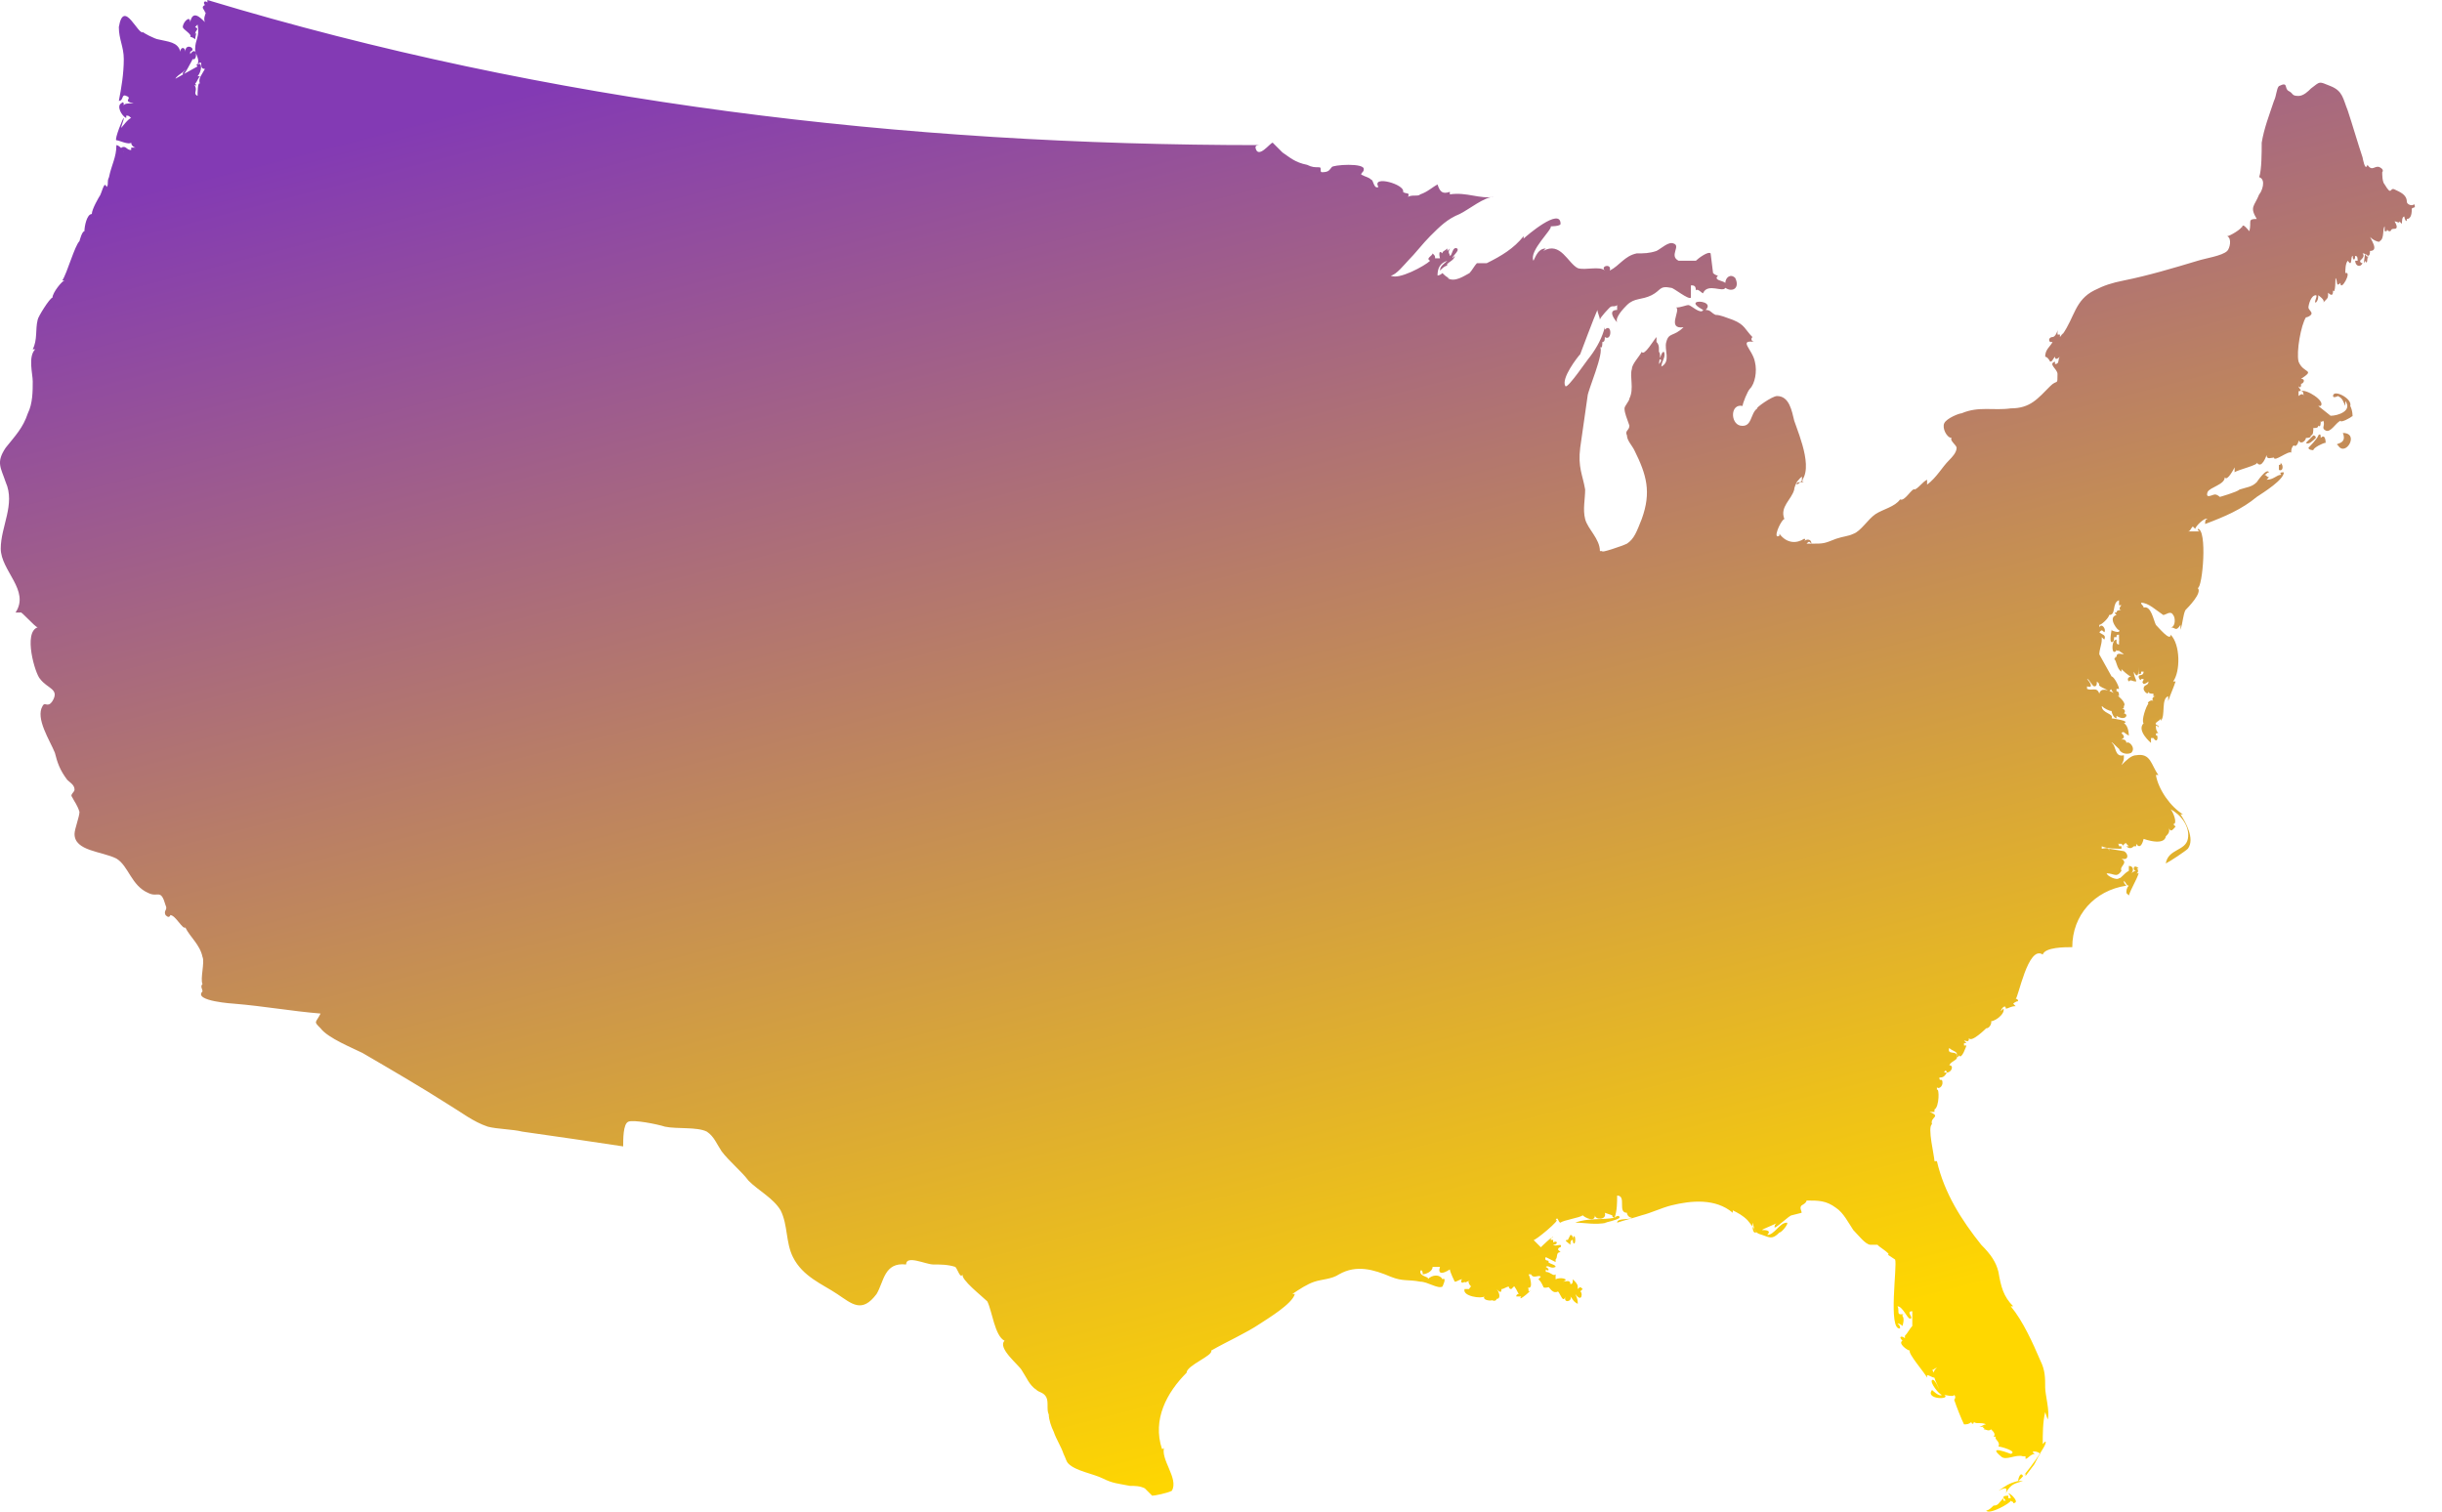 <svg width="42" height="26" viewBox="0 0 42 26" fill="none" xmlns="http://www.w3.org/2000/svg">
<g id="Group">
<path id="Vector" d="M27.051 21.326C27.051 21.284 27.051 21.241 27.009 21.241L26.966 21.326C26.882 21.326 26.966 21.368 27.009 21.41C27.009 21.368 27.009 21.326 27.051 21.326C27.051 21.41 27.093 21.41 27.093 21.326C27.093 21.241 27.051 21.241 27.051 21.326ZM41.395 3.47C41.395 3.343 41.268 3.3 41.184 3.258C41.099 3.216 41.141 3.385 41.014 3.173C40.972 3.131 40.972 3.004 40.972 2.962C40.972 2.962 41.014 2.92 40.93 2.877C40.845 2.835 40.803 2.962 40.718 2.835C40.676 2.962 40.634 2.708 40.634 2.708C40.549 2.454 40.464 2.158 40.38 1.904C40.295 1.693 40.295 1.566 40.084 1.481C39.872 1.396 39.914 1.396 39.745 1.523C39.703 1.566 39.618 1.65 39.533 1.65C39.407 1.65 39.449 1.608 39.364 1.566C39.28 1.523 39.364 1.396 39.195 1.481C39.153 1.523 39.153 1.65 39.11 1.735C39.026 1.989 38.941 2.2 38.899 2.454C38.899 2.623 38.899 2.92 38.856 3.047C38.983 3.089 38.899 3.3 38.856 3.343C38.772 3.554 38.687 3.554 38.814 3.766C38.645 3.766 38.73 3.808 38.687 3.977C38.645 3.935 38.56 3.808 38.56 3.935V3.893C38.56 3.935 38.349 4.062 38.306 4.062C38.391 4.104 38.349 4.274 38.306 4.316C38.222 4.401 37.926 4.443 37.799 4.485C37.376 4.612 36.952 4.739 36.529 4.824C36.318 4.866 36.191 4.908 36.022 4.993C35.683 5.162 35.683 5.458 35.471 5.755C35.471 5.755 35.471 5.712 35.514 5.712C35.471 5.712 35.471 5.755 35.429 5.797V5.755C35.429 5.755 35.429 5.755 35.387 5.755C35.387 5.712 35.387 5.712 35.387 5.67C35.387 5.712 35.344 5.797 35.302 5.797C35.26 5.797 35.218 5.839 35.26 5.882H35.302C35.26 5.966 35.175 6.008 35.175 6.135C35.175 6.135 35.218 6.135 35.26 6.22C35.302 6.22 35.302 6.178 35.344 6.135C35.344 6.22 35.429 6.135 35.429 6.135C35.387 6.178 35.429 6.262 35.344 6.262C35.344 6.262 35.344 6.262 35.344 6.22C35.218 6.262 35.387 6.347 35.387 6.432C35.387 6.643 35.387 6.516 35.26 6.643C35.048 6.855 34.921 7.024 34.583 7.024C34.287 7.066 34.033 6.982 33.737 7.109C33.694 7.109 33.483 7.193 33.44 7.278C33.398 7.362 33.483 7.532 33.567 7.532C33.525 7.574 33.652 7.659 33.652 7.701C33.652 7.786 33.567 7.87 33.525 7.913C33.398 8.039 33.313 8.209 33.144 8.336C33.144 8.293 33.144 8.293 33.144 8.251C33.06 8.293 33.017 8.378 32.933 8.42C32.89 8.378 32.763 8.632 32.679 8.59C32.594 8.716 32.383 8.759 32.256 8.843C32.129 8.928 32.002 9.14 31.875 9.182C31.79 9.224 31.706 9.224 31.579 9.267C31.367 9.351 31.367 9.351 31.155 9.351C31.113 9.351 31.071 9.351 31.071 9.351C31.113 9.309 31.113 9.309 31.155 9.351C31.155 9.267 31.071 9.267 31.029 9.309C31.071 9.267 31.029 9.267 31.029 9.267C30.902 9.351 30.732 9.351 30.605 9.182C30.605 9.224 30.605 9.224 30.563 9.224C30.521 9.182 30.648 8.928 30.69 8.928C30.605 8.716 30.817 8.59 30.859 8.42C30.859 8.378 30.902 8.293 30.902 8.293C30.902 8.293 31.029 8.124 30.986 8.251H31.029C30.986 8.251 30.986 8.293 31.029 8.293C30.902 8.293 30.902 8.293 30.902 8.336C31.24 8.166 30.944 7.489 30.859 7.236C30.817 7.066 30.775 6.812 30.563 6.812C30.479 6.812 30.182 7.024 30.225 7.024C30.098 7.109 30.14 7.362 29.928 7.32C29.759 7.278 29.759 6.939 29.971 6.982C29.971 6.939 30.055 6.728 30.098 6.685C30.182 6.601 30.225 6.389 30.182 6.22C30.14 6.008 29.886 5.839 30.182 5.882C30.14 5.882 30.098 5.839 30.14 5.797C30.013 5.67 30.013 5.585 29.802 5.501C29.674 5.458 29.59 5.416 29.505 5.416C29.421 5.374 29.421 5.331 29.336 5.331C29.463 5.205 29.209 5.162 29.167 5.205C29.125 5.247 29.294 5.331 29.294 5.331C29.251 5.416 29.082 5.247 29.04 5.247C28.997 5.247 28.913 5.289 28.828 5.289C28.913 5.331 28.659 5.67 28.955 5.628C28.786 5.797 28.701 5.712 28.659 5.882C28.617 6.008 28.744 6.22 28.574 6.305C28.574 6.22 28.659 6.135 28.617 6.051C28.574 6.051 28.574 6.135 28.532 6.178C28.617 6.178 28.532 6.262 28.532 6.262C28.532 6.22 28.574 6.093 28.532 6.051V6.008C28.532 5.966 28.532 5.924 28.49 5.882C28.49 5.882 28.49 5.882 28.49 5.924C28.49 5.882 28.49 5.839 28.49 5.797C28.448 5.839 28.278 6.135 28.236 6.051C28.194 6.135 28.067 6.262 28.067 6.347C28.024 6.474 28.109 6.685 28.024 6.855C28.024 6.897 27.94 6.982 27.94 7.024C27.94 7.109 27.982 7.193 28.024 7.32C28.024 7.405 27.94 7.405 27.982 7.489C27.982 7.574 28.067 7.659 28.109 7.743C28.32 8.166 28.405 8.463 28.236 8.928C28.151 9.14 28.109 9.267 27.982 9.351C27.897 9.393 27.517 9.52 27.559 9.478C27.559 9.478 27.559 9.478 27.517 9.478C27.517 9.267 27.305 9.097 27.263 8.928C27.22 8.759 27.263 8.59 27.263 8.42C27.22 8.166 27.136 8.039 27.178 7.701C27.22 7.405 27.263 7.109 27.305 6.812C27.305 6.728 27.601 6.051 27.517 5.966C27.559 6.008 27.559 5.924 27.559 5.882C27.601 5.882 27.601 5.839 27.601 5.797C27.728 5.882 27.728 5.543 27.601 5.67V5.628C27.559 5.797 27.474 5.966 27.347 6.135C27.305 6.178 26.966 6.685 26.924 6.643C26.84 6.516 27.136 6.135 27.178 6.093C27.178 6.093 27.432 5.416 27.474 5.331C27.474 5.374 27.517 5.458 27.517 5.501C27.517 5.458 27.686 5.289 27.686 5.289C27.728 5.247 27.77 5.289 27.813 5.247C27.813 5.289 27.813 5.331 27.813 5.331C27.643 5.331 27.77 5.501 27.813 5.543C27.77 5.458 27.94 5.289 27.982 5.247C28.109 5.12 28.236 5.162 28.405 5.078C28.574 4.993 28.532 4.908 28.744 4.951C28.786 4.951 29.04 5.162 29.082 5.12C29.082 5.12 29.082 4.951 29.082 4.908C29.125 4.908 29.167 4.908 29.167 4.993C29.209 4.951 29.294 5.078 29.294 5.035C29.378 4.866 29.632 5.035 29.674 4.951C29.802 5.035 29.928 4.951 29.844 4.781C29.759 4.697 29.674 4.781 29.674 4.866C29.632 4.824 29.463 4.824 29.548 4.739C29.505 4.739 29.463 4.697 29.463 4.697L29.421 4.358C29.378 4.316 29.209 4.443 29.167 4.485C29.125 4.485 28.913 4.485 28.871 4.485C28.701 4.401 28.913 4.231 28.786 4.189C28.701 4.147 28.574 4.274 28.49 4.316C28.363 4.358 28.278 4.358 28.151 4.358C27.94 4.401 27.855 4.57 27.686 4.654C27.728 4.527 27.517 4.57 27.601 4.654C27.517 4.57 27.263 4.654 27.136 4.612C26.966 4.527 26.84 4.147 26.543 4.316L26.586 4.274C26.459 4.274 26.416 4.401 26.374 4.485C26.29 4.316 26.713 3.935 26.67 3.893C26.67 3.893 26.84 3.893 26.84 3.85C26.84 3.554 26.247 4.062 26.205 4.104C26.205 4.104 26.205 4.104 26.205 4.062C26.036 4.274 25.824 4.401 25.57 4.527C25.528 4.527 25.443 4.527 25.401 4.527C25.359 4.57 25.316 4.654 25.274 4.697C25.189 4.739 25.02 4.866 24.893 4.781H24.936C24.893 4.781 24.851 4.739 24.808 4.697C24.808 4.697 24.808 4.697 24.851 4.697C24.808 4.697 24.808 4.697 24.766 4.697H24.808C24.766 4.739 24.724 4.739 24.724 4.739C24.724 4.612 24.766 4.527 24.893 4.485C24.851 4.527 24.766 4.57 24.766 4.654C24.808 4.612 24.851 4.57 24.893 4.57C24.851 4.527 25.02 4.485 25.02 4.401L24.978 4.443C24.978 4.401 25.105 4.316 25.062 4.274C24.978 4.231 24.978 4.401 24.936 4.401C24.936 4.358 24.893 4.358 24.936 4.274L24.893 4.316V4.274C24.851 4.316 24.808 4.316 24.808 4.358C24.724 4.274 24.766 4.443 24.766 4.443C24.724 4.443 24.724 4.443 24.682 4.443C24.682 4.401 24.682 4.401 24.639 4.358C24.639 4.401 24.512 4.443 24.597 4.485C24.512 4.57 24.047 4.824 23.92 4.739C24.005 4.739 24.174 4.527 24.216 4.485C24.343 4.358 24.47 4.189 24.597 4.062C24.766 3.893 24.893 3.766 25.105 3.681C25.274 3.597 25.528 3.385 25.697 3.385C25.443 3.427 25.232 3.3 24.936 3.343V3.3C24.808 3.343 24.766 3.3 24.724 3.173C24.639 3.216 24.555 3.3 24.428 3.343C24.385 3.385 24.301 3.343 24.216 3.385C24.259 3.3 24.174 3.343 24.131 3.3C24.174 3.173 23.581 3.004 23.708 3.216C23.624 3.258 23.624 3.089 23.581 3.089C23.539 3.047 23.497 3.047 23.412 3.004C23.412 2.962 23.454 2.962 23.454 2.92C23.497 2.793 22.904 2.835 22.904 2.877C22.862 2.92 22.862 2.962 22.735 2.962C22.693 2.962 22.735 2.877 22.693 2.877C22.608 2.877 22.566 2.877 22.481 2.835C22.27 2.793 22.185 2.708 22.058 2.623L21.889 2.454C21.847 2.454 21.635 2.75 21.593 2.539C21.593 2.496 21.635 2.496 21.677 2.496C15.542 2.496 9.449 1.777 3.567 0V0.042C3.525 1.60781e-07 3.483 0.042 3.525 0.085C3.44 0.127 3.525 0.169 3.525 0.212C3.567 0.212 3.483 0.296 3.525 0.381C3.44 0.296 3.314 0.169 3.271 0.381C3.271 0.254 3.144 0.381 3.144 0.465C3.144 0.508 3.314 0.592 3.271 0.635C3.271 0.635 3.314 0.635 3.356 0.677C3.356 0.635 3.398 0.508 3.356 0.592C3.356 0.508 3.44 0.508 3.356 0.465C3.398 0.423 3.356 0.465 3.398 0.423C3.44 0.635 3.356 0.677 3.356 0.846C3.356 0.931 3.44 1.016 3.398 1.1C3.525 1.016 3.398 1.185 3.525 1.185C3.483 1.269 3.398 1.354 3.44 1.439C3.398 1.396 3.398 1.608 3.398 1.65C3.314 1.608 3.398 1.566 3.356 1.481C3.314 1.481 3.271 1.566 3.271 1.608C3.271 1.566 3.314 1.523 3.356 1.481C3.314 1.439 3.356 1.439 3.314 1.439C3.356 1.481 3.398 1.481 3.356 1.439C3.398 1.396 3.398 1.354 3.44 1.312C3.44 1.312 3.44 1.312 3.398 1.312C3.44 1.269 3.483 1.142 3.44 1.1C3.398 1.1 3.356 1.1 3.398 1.142L3.017 1.354C3.06 1.269 3.229 1.227 3.187 1.142V1.185C3.187 1.227 3.144 1.227 3.144 1.269C3.144 1.354 3.314 1.016 3.314 1.016C3.398 1.058 3.398 0.762 3.271 0.931C3.271 0.931 3.271 0.931 3.271 0.889C3.398 0.846 3.187 0.719 3.187 0.889C3.187 0.804 3.102 0.804 3.102 0.889C3.06 0.719 2.89 0.719 2.721 0.677C2.679 0.677 2.425 0.55 2.467 0.55C2.383 0.635 2.129 -0.042 2.044 0.465C2.044 0.677 2.129 0.804 2.129 1.016C2.129 1.269 2.086 1.523 2.044 1.735C2.129 1.735 2.086 1.608 2.171 1.65C2.298 1.693 2.086 1.735 2.298 1.777C2.213 1.777 2.129 1.777 2.129 1.819C2.129 1.777 2.129 1.735 2.086 1.777C2.002 1.819 2.086 1.989 2.171 2.031C2.171 2.031 2.171 2.031 2.171 1.989C2.213 1.989 2.213 1.989 2.256 2.031C2.213 2.031 2.086 2.2 2.086 2.2C2.086 2.158 2.129 2.073 2.129 2.031C2.129 1.989 1.959 2.412 2.002 2.412C2.044 2.412 2.213 2.496 2.256 2.454C2.256 2.496 2.298 2.539 2.34 2.539C2.298 2.539 2.298 2.539 2.256 2.539V2.581C2.171 2.581 2.171 2.496 2.086 2.539C2.086 2.581 2.129 2.581 2.129 2.623C2.129 2.581 2.044 2.496 2.002 2.496C2.002 2.708 1.917 2.835 1.875 3.047C1.833 3.131 1.875 3.173 1.833 3.216C1.79 3.089 1.748 3.343 1.706 3.385C1.706 3.385 1.579 3.597 1.579 3.681C1.494 3.681 1.452 3.893 1.452 3.977C1.409 3.977 1.367 4.147 1.367 4.147C1.282 4.231 1.156 4.697 1.071 4.824H1.113C1.071 4.824 0.902 5.035 0.902 5.12C0.859 5.12 0.648 5.458 0.648 5.501C0.605 5.67 0.648 5.839 0.563 6.008C0.563 6.008 0.563 6.008 0.605 6.008C0.479 6.135 0.563 6.432 0.563 6.559C0.563 6.728 0.563 6.939 0.479 7.109C0.394 7.362 0.267 7.489 0.098 7.701C-0.072 7.955 0.013 8.039 0.098 8.293C0.267 8.674 0.013 9.055 0.013 9.436C0.013 9.817 0.521 10.155 0.267 10.536C0.267 10.536 0.309 10.536 0.352 10.536C0.352 10.494 0.605 10.79 0.648 10.79C0.394 10.874 0.605 11.594 0.69 11.678C0.817 11.848 1.029 11.848 0.902 12.059C0.817 12.186 0.775 12.059 0.732 12.144C0.605 12.355 0.859 12.736 0.944 12.948C0.986 13.117 1.029 13.244 1.156 13.413C1.198 13.456 1.282 13.498 1.282 13.582C1.282 13.625 1.198 13.667 1.24 13.709C1.282 13.794 1.325 13.836 1.367 13.963C1.367 14.048 1.282 14.259 1.282 14.344C1.282 14.64 1.748 14.64 2.002 14.767C2.213 14.894 2.256 15.233 2.552 15.36C2.721 15.444 2.763 15.275 2.848 15.571C2.89 15.656 2.806 15.656 2.848 15.741C2.933 15.825 2.933 15.698 2.933 15.741C3.017 15.741 3.144 15.994 3.187 15.952C3.271 16.121 3.44 16.248 3.483 16.46C3.525 16.544 3.44 16.841 3.483 16.925C3.44 16.968 3.483 17.01 3.483 17.052C3.314 17.221 4.033 17.264 4.033 17.264C4.541 17.306 5.006 17.391 5.514 17.433C5.429 17.602 5.387 17.56 5.514 17.687C5.641 17.856 6.064 18.025 6.233 18.11C6.741 18.406 7.249 18.702 7.714 18.999C7.926 19.125 8.137 19.295 8.391 19.379C8.56 19.422 8.814 19.422 8.983 19.464C9.576 19.549 10.168 19.633 10.718 19.718C10.718 19.591 10.718 19.337 10.803 19.295C10.887 19.252 11.311 19.337 11.438 19.379C11.649 19.422 11.988 19.379 12.157 19.464C12.284 19.549 12.326 19.676 12.411 19.802C12.538 19.972 12.749 20.141 12.876 20.31C13.046 20.48 13.299 20.607 13.426 20.818C13.553 21.072 13.511 21.368 13.638 21.622C13.807 21.96 14.146 22.087 14.399 22.257C14.653 22.426 14.823 22.595 15.076 22.257C15.204 22.045 15.204 21.707 15.584 21.749C15.584 21.58 15.923 21.749 16.05 21.749C16.177 21.749 16.304 21.749 16.431 21.791C16.473 21.834 16.515 22.003 16.558 21.918C16.515 22.003 16.896 22.299 16.981 22.384C17.065 22.553 17.108 22.976 17.277 23.061C17.15 23.188 17.531 23.484 17.573 23.568C17.658 23.695 17.7 23.822 17.827 23.907C17.869 23.949 17.954 23.949 17.996 24.034C18.038 24.118 17.996 24.245 18.038 24.33C18.038 24.415 18.081 24.542 18.123 24.626C18.165 24.753 18.25 24.88 18.292 25.007C18.335 25.092 18.335 25.134 18.377 25.176C18.504 25.303 18.8 25.346 18.969 25.43C19.139 25.515 19.223 25.515 19.435 25.557C19.519 25.557 19.604 25.557 19.689 25.599C19.731 25.642 19.773 25.684 19.816 25.726C19.858 25.726 20.07 25.684 20.154 25.642C20.281 25.43 19.942 25.092 20.027 24.88C20.027 24.88 20.027 24.922 19.985 24.922C19.816 24.415 20.07 23.949 20.408 23.611C20.408 23.484 20.873 23.314 20.831 23.23C21.127 23.061 21.424 22.934 21.677 22.764C21.804 22.68 22.227 22.426 22.27 22.257H22.227C22.354 22.172 22.481 22.087 22.608 22.045C22.735 22.003 22.904 22.003 23.031 21.918C23.328 21.749 23.624 21.834 23.92 21.96C24.131 22.045 24.216 22.003 24.428 22.045C24.555 22.045 24.724 22.172 24.808 22.13C24.808 22.13 24.893 21.96 24.808 22.003C24.766 21.918 24.639 21.918 24.555 22.003C24.597 21.96 24.428 21.96 24.428 21.876C24.428 21.834 24.47 21.834 24.47 21.918C24.512 21.918 24.639 21.876 24.639 21.791H24.766C24.724 21.918 24.808 21.918 24.936 21.834C24.936 21.876 25.02 22.045 25.02 22.045C25.062 22.045 25.105 22.003 25.147 22.003C25.105 22.045 25.147 22.087 25.189 22.045C25.189 22.087 25.274 22.003 25.274 22.045C25.232 22.003 25.274 22.13 25.316 22.13C25.316 22.087 25.232 22.214 25.274 22.172C25.232 22.172 25.232 22.172 25.189 22.172C25.147 22.299 25.485 22.341 25.528 22.299C25.485 22.384 25.739 22.384 25.655 22.341C25.655 22.384 25.739 22.384 25.739 22.341C25.824 22.341 25.782 22.214 25.739 22.172C25.782 22.214 25.824 22.257 25.824 22.172C25.866 22.172 25.909 22.13 25.951 22.13C25.951 22.13 25.951 22.172 25.993 22.172L26.036 22.13C26.036 22.087 26.12 22.257 26.12 22.257C26.12 22.257 26.078 22.257 26.078 22.299C26.12 22.299 26.12 22.299 26.163 22.299C26.078 22.426 26.416 22.13 26.29 22.214C26.29 22.172 26.29 22.13 26.247 22.13C26.374 22.214 26.332 22.003 26.29 21.918H26.332C26.374 22.003 26.459 21.918 26.501 21.96C26.501 21.96 26.501 21.96 26.459 22.003C26.501 22.045 26.501 22.045 26.543 22.13C26.543 22.172 26.67 22.13 26.67 22.13C26.67 22.13 26.67 22.13 26.628 22.13C26.67 22.172 26.713 22.257 26.797 22.214C26.84 22.257 26.882 22.426 26.924 22.299C26.882 22.426 27.051 22.384 27.009 22.299C27.051 22.341 27.051 22.384 27.136 22.426C27.136 22.384 27.136 22.341 27.093 22.257C27.22 22.426 27.22 22.214 27.178 22.214L27.22 22.172C27.178 22.13 27.178 22.13 27.136 22.172C27.136 22.13 27.136 22.13 27.136 22.13C27.136 22.087 27.093 22.045 27.051 22.003C27.051 22.045 27.051 22.087 27.009 22.087C27.009 22.003 26.924 22.045 26.882 22.045C27.009 22.003 26.84 21.96 26.755 22.003C26.755 21.96 26.755 21.96 26.755 21.918C26.713 21.96 26.67 21.876 26.586 21.876C26.586 21.834 26.586 21.834 26.543 21.834C26.543 21.834 26.543 21.834 26.586 21.876V21.834C26.628 21.876 26.67 21.834 26.586 21.791C26.628 21.749 26.67 21.834 26.755 21.791C26.755 21.749 26.67 21.749 26.628 21.707C26.67 21.664 26.543 21.707 26.586 21.622L26.755 21.707V21.664C26.797 21.622 26.755 21.537 26.84 21.537L26.797 21.495C26.797 21.453 26.84 21.453 26.84 21.453C26.882 21.368 26.755 21.453 26.713 21.41C26.797 21.41 26.797 21.326 26.713 21.368V21.326H26.67C26.67 21.326 26.67 21.284 26.713 21.284C26.713 21.241 26.501 21.453 26.501 21.453L26.374 21.326C26.374 21.368 26.882 20.945 26.755 20.987C26.797 20.903 26.797 21.03 26.84 21.03C26.882 20.987 27.178 20.945 27.22 20.903C27.263 20.945 27.432 21.03 27.432 20.903C27.432 20.987 27.643 20.987 27.601 20.86L27.728 20.903C27.728 20.945 27.77 20.945 27.77 20.945C27.559 20.987 27.305 20.945 27.093 21.03C27.263 21.03 27.432 21.072 27.643 21.03H27.601C27.601 21.03 27.813 20.987 27.855 20.945C27.855 20.903 27.813 20.903 27.77 20.945C27.813 20.818 27.813 20.691 27.813 20.564C27.982 20.564 27.813 20.86 27.982 20.86C27.982 20.903 28.024 20.945 28.067 20.945C28.024 20.987 27.813 20.945 27.813 21.03C27.94 20.987 28.109 20.945 28.236 20.903C28.405 20.86 28.574 20.776 28.744 20.733C29.082 20.649 29.505 20.607 29.802 20.86C29.802 20.86 29.802 20.86 29.802 20.818C29.886 20.86 29.971 20.903 30.055 20.987C30.055 20.987 30.267 21.241 30.182 21.199C30.14 21.199 30.14 21.072 30.14 21.03C30.182 21.114 30.14 21.199 30.309 21.241C30.436 21.284 30.479 21.326 30.605 21.199C30.648 21.199 30.775 21.03 30.732 21.03C30.605 21.03 30.521 21.241 30.394 21.241C30.479 21.157 30.352 21.157 30.309 21.157C30.267 21.157 30.605 21.03 30.563 21.03C30.521 21.072 30.521 21.072 30.521 21.114C30.563 21.114 30.775 20.903 30.817 20.903L30.986 20.86C30.986 20.818 30.944 20.776 30.986 20.733C30.986 20.733 31.071 20.691 31.071 20.649C31.282 20.649 31.409 20.649 31.579 20.776C31.706 20.86 31.79 21.03 31.875 21.157C31.959 21.241 32.086 21.41 32.171 21.41C32.213 21.41 32.256 21.41 32.298 21.41C32.256 21.41 32.552 21.58 32.467 21.58L32.594 21.664C32.636 21.749 32.467 22.891 32.679 22.849C32.679 22.807 32.679 22.807 32.636 22.764C32.679 22.764 32.721 22.807 32.721 22.807C32.721 22.807 32.763 22.68 32.721 22.637C32.721 22.595 32.721 22.595 32.763 22.595C32.594 22.637 32.679 22.553 32.636 22.468C32.721 22.468 32.806 22.68 32.848 22.68C32.933 22.68 32.763 22.553 32.89 22.553V22.807C32.848 22.849 32.806 22.934 32.763 22.976C32.763 22.976 32.806 22.976 32.806 22.934C32.806 22.934 32.806 22.934 32.763 22.976C32.763 22.976 32.763 22.976 32.763 23.018C32.721 22.976 32.636 22.976 32.721 23.061C32.636 23.103 32.806 23.23 32.848 23.23C32.806 23.272 33.102 23.611 33.144 23.695V23.653C33.187 23.653 33.229 23.695 33.271 23.695C33.313 23.695 33.229 23.526 33.187 23.526C33.229 23.611 33.271 23.526 33.313 23.526C33.187 23.611 33.313 23.78 33.356 23.907C33.356 23.907 33.271 23.695 33.229 23.738C33.187 23.78 33.356 23.991 33.398 23.991C33.356 24.034 33.229 23.907 33.229 23.907C33.102 24.076 33.567 24.076 33.44 23.991C33.44 23.991 33.61 24.034 33.61 23.991C33.652 24.034 33.61 24.076 33.61 24.076C33.652 24.203 33.737 24.415 33.779 24.499C33.821 24.499 33.864 24.499 33.906 24.457C33.906 24.499 33.948 24.499 33.948 24.457C33.99 24.499 34.075 24.457 34.16 24.499C34.117 24.499 34.075 24.542 34.033 24.542H34.117C34.075 24.584 34.16 24.542 34.117 24.584C34.16 24.584 34.202 24.626 34.244 24.584C34.287 24.626 34.329 24.669 34.287 24.711C34.329 24.711 34.329 24.711 34.329 24.711C34.287 24.753 34.414 24.795 34.371 24.88C34.414 24.88 34.71 24.965 34.583 25.007C34.583 25.007 34.16 24.838 34.414 25.049C34.498 25.134 34.667 25.007 34.794 25.049C34.837 25.049 34.794 25.049 34.837 25.049C34.837 25.049 34.837 25.049 34.837 25.092C34.879 25.092 34.921 25.007 35.006 25.007C34.964 25.007 34.964 24.965 34.964 24.965C35.006 24.965 35.048 24.965 35.091 25.007C35.048 25.049 35.006 25.176 34.964 25.219L34.837 25.388V25.346C34.837 25.346 34.837 25.346 34.794 25.388C34.752 25.303 34.71 25.43 34.71 25.473C34.541 25.515 34.498 25.557 34.371 25.642C34.456 25.599 34.541 25.557 34.498 25.684C34.583 25.515 34.667 25.515 34.794 25.473C34.752 25.473 34.752 25.473 34.71 25.473C34.794 25.43 35.26 24.795 35.175 24.795L35.133 24.838C35.133 24.669 35.133 24.457 35.175 24.288L35.218 24.415C35.26 24.288 35.175 23.991 35.175 23.865C35.175 23.695 35.175 23.568 35.091 23.399C34.964 23.103 34.794 22.722 34.583 22.468H34.625C34.456 22.299 34.414 22.13 34.371 21.876C34.329 21.707 34.244 21.58 34.075 21.41C33.737 20.987 33.44 20.522 33.313 19.972H33.271C33.271 19.887 33.144 19.379 33.229 19.337C33.187 19.21 33.398 19.21 33.187 19.125C33.229 19.125 33.271 19.125 33.271 19.125C33.271 19.083 33.271 19.083 33.271 19.083C33.356 19.041 33.356 18.702 33.313 18.745C33.313 18.745 33.313 18.745 33.313 18.702C33.356 18.745 33.44 18.66 33.398 18.575C33.356 18.575 33.356 18.575 33.356 18.533C33.398 18.533 33.44 18.533 33.483 18.448H33.44C33.44 18.406 33.483 18.406 33.483 18.448C33.567 18.448 33.61 18.322 33.525 18.322C33.567 18.237 33.694 18.237 33.652 18.152C33.652 18.068 33.483 18.152 33.525 18.025C33.567 18.068 33.61 18.068 33.652 18.11C33.652 18.068 33.652 18.068 33.652 18.068C33.652 18.11 33.652 18.237 33.694 18.152C33.737 18.237 33.821 17.983 33.821 17.983C33.821 17.983 33.821 17.983 33.779 17.983V17.941C33.779 17.941 33.779 17.941 33.821 17.941L33.779 17.898C33.821 17.898 33.864 17.941 33.864 17.856C33.906 17.941 34.16 17.687 34.16 17.687C34.244 17.687 34.287 17.518 34.202 17.56C34.287 17.602 34.498 17.433 34.456 17.348C34.456 17.348 34.456 17.348 34.414 17.391C34.414 17.348 34.498 17.264 34.498 17.348C34.541 17.348 34.583 17.306 34.667 17.306L34.625 17.264C34.625 17.264 34.667 17.221 34.71 17.221C34.71 17.221 34.71 17.179 34.667 17.179C34.71 17.179 34.879 16.248 35.133 16.418C35.175 16.291 35.514 16.291 35.641 16.291C35.641 15.741 36.022 15.317 36.572 15.233C36.529 15.19 36.529 15.19 36.529 15.148C36.572 15.19 36.572 15.233 36.614 15.233C36.572 15.275 36.572 15.317 36.572 15.36L36.614 15.402C36.656 15.275 36.741 15.148 36.783 15.021H36.741C36.783 15.021 36.783 14.937 36.741 14.937H36.783C36.741 14.894 36.699 14.894 36.699 14.937C36.699 14.937 36.699 14.979 36.741 14.979C36.699 14.979 36.656 15.021 36.656 15.021C36.699 14.979 36.699 14.894 36.614 14.894C36.614 14.937 36.614 14.937 36.614 14.979C36.529 15.021 36.487 15.106 36.445 15.106C36.402 15.148 36.233 15.063 36.233 15.021C36.36 15.021 36.402 15.106 36.487 14.979C36.445 14.894 36.614 14.852 36.487 14.767C36.614 14.81 36.614 14.683 36.529 14.64L36.275 14.598C36.275 14.598 36.275 14.598 36.275 14.64C36.275 14.556 36.191 14.598 36.148 14.598V14.556C36.233 14.598 36.402 14.598 36.487 14.598C36.487 14.556 36.487 14.556 36.487 14.556H36.445C36.445 14.556 36.445 14.513 36.402 14.471C36.402 14.471 36.402 14.513 36.445 14.513C36.487 14.513 36.445 14.513 36.487 14.513L36.529 14.556C36.487 14.556 36.572 14.471 36.572 14.513C36.572 14.513 36.572 14.513 36.614 14.556H36.572C36.614 14.598 36.656 14.598 36.699 14.556H36.741V14.513C36.825 14.64 36.868 14.429 36.868 14.429C37.249 14.556 37.249 14.386 37.249 14.386C37.291 14.344 37.333 14.302 37.291 14.217C37.333 14.344 37.376 14.259 37.418 14.217L37.376 14.175C37.46 14.175 37.376 13.963 37.333 13.921C37.502 14.006 37.672 14.217 37.629 14.429C37.587 14.64 37.291 14.598 37.249 14.852C37.333 14.81 37.587 14.64 37.629 14.598C37.756 14.429 37.587 14.133 37.502 14.006H37.545C37.333 13.879 37.122 13.582 37.079 13.329H37.122C36.995 13.159 36.995 12.948 36.741 12.99C36.656 12.99 36.572 13.075 36.487 13.159C36.529 13.075 36.529 13.075 36.529 12.99C36.36 13.032 36.402 12.821 36.318 12.778C36.318 12.736 36.487 12.948 36.445 12.863C36.445 12.948 36.572 12.99 36.656 12.948C36.741 12.863 36.614 12.736 36.572 12.778C36.572 12.736 36.529 12.694 36.445 12.736C36.572 12.694 36.529 12.652 36.487 12.609C36.529 12.567 36.529 12.609 36.614 12.652C36.614 12.652 36.614 12.482 36.529 12.44C36.656 12.398 36.318 12.355 36.318 12.355C36.36 12.271 36.148 12.271 36.148 12.144C36.191 12.186 36.275 12.229 36.318 12.229C36.318 12.271 36.36 12.355 36.402 12.355V12.313C36.402 12.313 36.529 12.398 36.572 12.313C36.572 12.271 36.529 12.271 36.529 12.271C36.572 12.229 36.529 12.186 36.487 12.186C36.529 12.186 36.529 12.186 36.529 12.144C36.614 12.059 36.148 11.721 36.106 11.932C36.064 11.805 35.979 11.89 35.895 11.848C35.895 11.805 35.895 11.848 35.895 11.805C36.022 11.848 35.937 11.721 35.895 11.678C35.937 11.678 35.979 11.805 36.022 11.805C36.064 11.805 36.064 11.763 36.064 11.721C36.106 11.763 36.064 11.721 36.106 11.763C36.064 11.805 36.233 11.848 36.275 11.89C36.318 11.848 36.318 11.848 36.275 11.805C36.318 11.848 36.318 11.932 36.445 11.975C36.445 11.932 36.445 11.89 36.402 11.89V11.848C36.402 11.848 36.402 11.848 36.445 11.848C36.445 11.805 36.36 11.636 36.318 11.636L36.106 11.255C36.106 11.171 36.148 11.086 36.148 11.001C36.106 11.001 36.106 11.001 36.106 11.001H36.148C36.148 11.001 36.148 11.001 36.148 10.959L36.191 11.001C36.233 10.917 36.148 10.917 36.106 10.874C36.148 10.832 36.148 10.832 36.191 10.874C36.233 10.832 36.148 10.705 36.106 10.79V10.748C36.148 10.748 36.275 10.621 36.275 10.578C36.402 10.578 36.318 10.367 36.445 10.324C36.445 10.367 36.445 10.367 36.445 10.409H36.487C36.445 10.451 36.445 10.494 36.487 10.494C36.445 10.494 36.402 10.494 36.402 10.536C36.36 10.536 36.36 10.536 36.402 10.578C36.233 10.621 36.445 10.874 36.445 10.832C36.487 10.917 36.275 10.832 36.318 10.832C36.318 10.832 36.275 11.044 36.318 11.044C36.36 11.044 36.36 11.001 36.36 10.959C36.402 10.959 36.36 10.959 36.402 10.959C36.402 10.917 36.402 10.917 36.445 10.917C36.445 10.917 36.445 10.959 36.445 11.001C36.445 11.001 36.487 11.001 36.487 10.959C36.445 11.001 36.445 11.001 36.445 11.044V11.086C36.445 11.086 36.402 11.086 36.402 11.044C36.402 11.044 36.402 11.044 36.402 11.001C36.318 11.001 36.318 11.213 36.36 11.213C36.402 11.213 36.402 11.171 36.402 11.171C36.402 11.213 36.445 11.171 36.445 11.213C36.445 11.213 36.445 11.213 36.445 11.171C36.445 11.213 36.487 11.213 36.529 11.255C36.487 11.255 36.402 11.213 36.402 11.298C36.36 11.298 36.402 11.298 36.36 11.34C36.402 11.34 36.402 11.509 36.487 11.552V11.509C36.487 11.509 36.614 11.636 36.656 11.636C36.614 11.636 36.572 11.678 36.614 11.721C36.656 11.678 36.656 11.721 36.741 11.721C36.741 11.678 36.699 11.636 36.699 11.552C36.783 11.721 36.783 11.509 36.783 11.467C36.783 11.509 36.783 11.552 36.783 11.594C36.825 11.594 36.825 11.594 36.825 11.552H36.868C36.868 11.636 36.783 11.594 36.783 11.636C36.783 11.678 36.825 11.721 36.825 11.678H36.868C36.868 11.721 36.825 11.721 36.868 11.763C36.91 11.763 36.952 11.721 36.952 11.721C36.952 11.805 36.868 11.763 36.868 11.848C36.868 11.89 36.952 11.975 36.952 11.89C36.952 11.932 36.995 11.932 37.037 11.932V11.975H37.079C37.037 11.975 36.995 12.017 37.037 12.059C36.995 12.017 36.91 12.101 36.952 12.101C36.91 12.144 36.825 12.398 36.868 12.44C36.741 12.567 36.995 12.778 36.995 12.778C36.995 12.736 36.995 12.694 36.995 12.694C36.995 12.694 36.995 12.694 37.037 12.694C37.122 12.821 37.122 12.609 37.079 12.652C37.079 12.609 37.079 12.609 37.122 12.609C37.079 12.567 37.079 12.525 37.079 12.482C37.079 12.482 37.122 12.482 37.122 12.525V12.482C36.995 12.44 37.164 12.398 37.164 12.355C37.164 12.398 37.164 12.398 37.164 12.398C37.249 12.313 37.164 12.017 37.291 11.975C37.291 12.017 37.291 12.017 37.291 12.059C37.333 11.932 37.376 11.848 37.418 11.721H37.376C37.502 11.552 37.502 11.086 37.333 10.917C37.333 11.044 37.122 10.79 37.079 10.748C37.037 10.663 36.995 10.409 36.868 10.451C36.868 10.409 36.825 10.409 36.825 10.367C36.952 10.367 37.079 10.494 37.206 10.578C37.249 10.578 37.333 10.494 37.376 10.578C37.418 10.621 37.418 10.79 37.333 10.79C37.418 10.79 37.418 10.874 37.502 10.748C37.502 10.748 37.502 10.79 37.502 10.832C37.545 10.705 37.545 10.578 37.587 10.494C37.629 10.451 37.883 10.197 37.799 10.113C37.883 10.113 37.968 9.097 37.799 9.097C37.799 9.097 37.799 9.14 37.841 9.14C37.841 9.14 37.672 9.14 37.629 9.14C37.672 9.14 37.672 9.097 37.714 9.055C37.714 9.055 37.714 9.055 37.756 9.097C37.756 9.055 37.926 8.886 37.968 8.928C37.926 8.928 37.926 8.97 37.926 9.013C38.264 8.886 38.56 8.759 38.814 8.547C38.941 8.463 39.28 8.251 39.28 8.124C39.237 8.124 39.195 8.124 39.237 8.166C39.153 8.166 39.11 8.251 38.983 8.251C38.983 8.251 38.983 8.251 39.026 8.209C38.983 8.209 38.983 8.166 38.941 8.166C38.983 8.166 38.983 8.124 39.026 8.124C38.983 8.039 38.814 8.293 38.814 8.293C38.73 8.378 38.645 8.378 38.518 8.42C38.476 8.463 38.179 8.547 38.179 8.547C38.179 8.547 38.137 8.505 38.095 8.505C38.053 8.505 37.926 8.59 37.968 8.463C38.01 8.378 38.264 8.336 38.264 8.209C38.306 8.293 38.433 8.039 38.433 8.039C38.433 8.039 38.433 8.082 38.433 8.124C38.476 8.082 38.856 7.997 38.814 7.955C38.899 8.082 38.983 7.828 38.983 7.828C38.983 7.913 39.068 7.87 39.11 7.87C39.11 7.955 39.364 7.743 39.407 7.786C39.407 7.743 39.407 7.701 39.449 7.659C39.491 7.701 39.533 7.616 39.533 7.574C39.576 7.659 39.66 7.574 39.66 7.532C39.703 7.532 39.745 7.532 39.745 7.489C39.787 7.489 39.787 7.405 39.787 7.362C39.83 7.362 39.872 7.362 39.872 7.32C39.914 7.362 39.914 7.278 39.914 7.236C39.914 7.278 39.957 7.236 39.957 7.236C39.999 7.32 39.914 7.362 39.999 7.405C40.084 7.447 40.168 7.278 40.253 7.236C40.253 7.278 40.422 7.193 40.464 7.151C40.464 7.193 40.464 7.193 40.464 7.236C40.464 7.151 40.464 7.066 40.422 6.982C40.464 6.855 40.126 6.685 40.126 6.812C40.126 6.855 40.211 6.812 40.211 6.812C40.295 6.855 40.295 6.897 40.337 6.982C40.337 6.939 40.337 6.939 40.337 6.897C40.464 7.066 40.211 7.151 40.084 7.151L39.872 6.982H39.914C39.999 6.897 39.66 6.685 39.576 6.728C39.618 6.728 39.618 6.77 39.618 6.812C39.618 6.77 39.576 6.77 39.533 6.812C39.533 6.77 39.533 6.77 39.533 6.728C39.618 6.728 39.533 6.685 39.533 6.643C39.576 6.685 39.576 6.643 39.576 6.601C39.618 6.601 39.66 6.516 39.576 6.516C39.83 6.347 39.618 6.432 39.533 6.22C39.491 6.051 39.576 5.585 39.66 5.458C39.66 5.458 39.703 5.458 39.745 5.416C39.787 5.374 39.703 5.331 39.703 5.289C39.703 5.247 39.745 5.078 39.83 5.078C39.872 5.078 39.787 5.205 39.83 5.205C39.872 5.162 39.872 5.12 39.872 5.078C39.872 5.078 39.999 5.162 39.957 5.205L39.999 5.162C40.041 5.12 40.041 5.12 40.041 5.035C40.126 5.12 40.126 5.035 40.126 4.993C40.168 5.078 40.168 4.781 40.168 4.781C40.211 4.824 40.168 4.951 40.253 4.866C40.253 5.035 40.464 4.654 40.337 4.697C40.337 4.654 40.337 4.527 40.38 4.485C40.464 4.612 40.422 4.401 40.464 4.401C40.464 4.485 40.507 4.485 40.507 4.401C40.549 4.401 40.549 4.443 40.549 4.485H40.507C40.507 4.57 40.591 4.612 40.634 4.527C40.634 4.527 40.591 4.527 40.591 4.485C40.634 4.443 40.676 4.401 40.634 4.358C40.676 4.358 40.761 4.401 40.718 4.443C40.718 4.401 40.676 4.401 40.676 4.358C40.676 4.401 40.634 4.612 40.676 4.485C40.718 4.57 40.718 4.443 40.718 4.401C40.761 4.401 40.761 4.358 40.761 4.316C40.93 4.316 40.761 4.104 40.761 4.062C40.761 4.104 40.93 4.189 40.93 4.147C41.014 4.104 40.972 3.935 41.014 3.893C41.014 3.935 41.014 3.935 41.014 3.977C41.057 3.977 41.057 3.977 41.057 3.935C41.057 3.935 41.057 3.977 41.099 3.977C41.141 3.977 41.099 3.935 41.184 3.935C41.268 3.935 41.184 3.808 41.184 3.808C41.226 3.808 41.268 3.85 41.268 3.808C41.268 3.808 41.268 3.808 41.311 3.85C41.311 3.808 41.311 3.724 41.353 3.724C41.353 3.766 41.395 3.85 41.395 3.766C41.48 3.766 41.48 3.639 41.48 3.597C41.48 3.554 41.565 3.597 41.522 3.512C41.48 3.554 41.395 3.512 41.395 3.47ZM34.287 25.896C34.244 25.938 34.202 25.98 34.16 25.98C34.202 26.065 34.583 25.853 34.583 25.811C34.625 25.853 34.625 25.811 34.625 25.853C34.752 25.853 34.583 25.684 34.541 25.684C34.541 25.684 34.583 25.726 34.583 25.769H34.541C34.541 25.769 34.541 25.769 34.541 25.726C34.414 25.726 34.456 25.769 34.498 25.811H34.456C34.456 25.853 34.456 25.853 34.456 25.769C34.371 25.853 34.371 25.896 34.287 25.896C34.329 25.938 34.329 25.896 34.287 25.896ZM39.195 7.997C39.195 8.039 39.195 8.039 39.195 8.082C39.28 8.124 39.28 7.955 39.195 7.955C39.237 7.955 39.237 7.997 39.195 7.997C39.237 7.997 39.237 7.997 39.195 7.997ZM39.787 7.489L39.66 7.616C39.703 7.659 39.787 7.574 39.83 7.532C39.83 7.489 39.787 7.489 39.787 7.489ZM39.703 7.701C39.703 7.743 39.787 7.743 39.787 7.743C39.787 7.701 39.957 7.616 39.999 7.616C39.999 7.616 39.999 7.447 39.914 7.532C39.914 7.489 39.914 7.447 39.872 7.489C39.872 7.532 39.703 7.701 39.703 7.701ZM40.211 7.659C40.337 7.87 40.591 7.447 40.295 7.447C40.38 7.659 40.126 7.616 40.211 7.659Z" fill="url(#paint0_linear_1055_867)"/>
</g>
<defs>
<linearGradient id="paint0_linear_1055_867" x1="7.688" y1="1.937" x2="14.193" y2="27.242" gradientUnits="userSpaceOnUse">
<stop stop-color="#833AB4"/>
<stop offset="1" stop-color="#FFD700"/>
</linearGradient>
</defs>
</svg>
